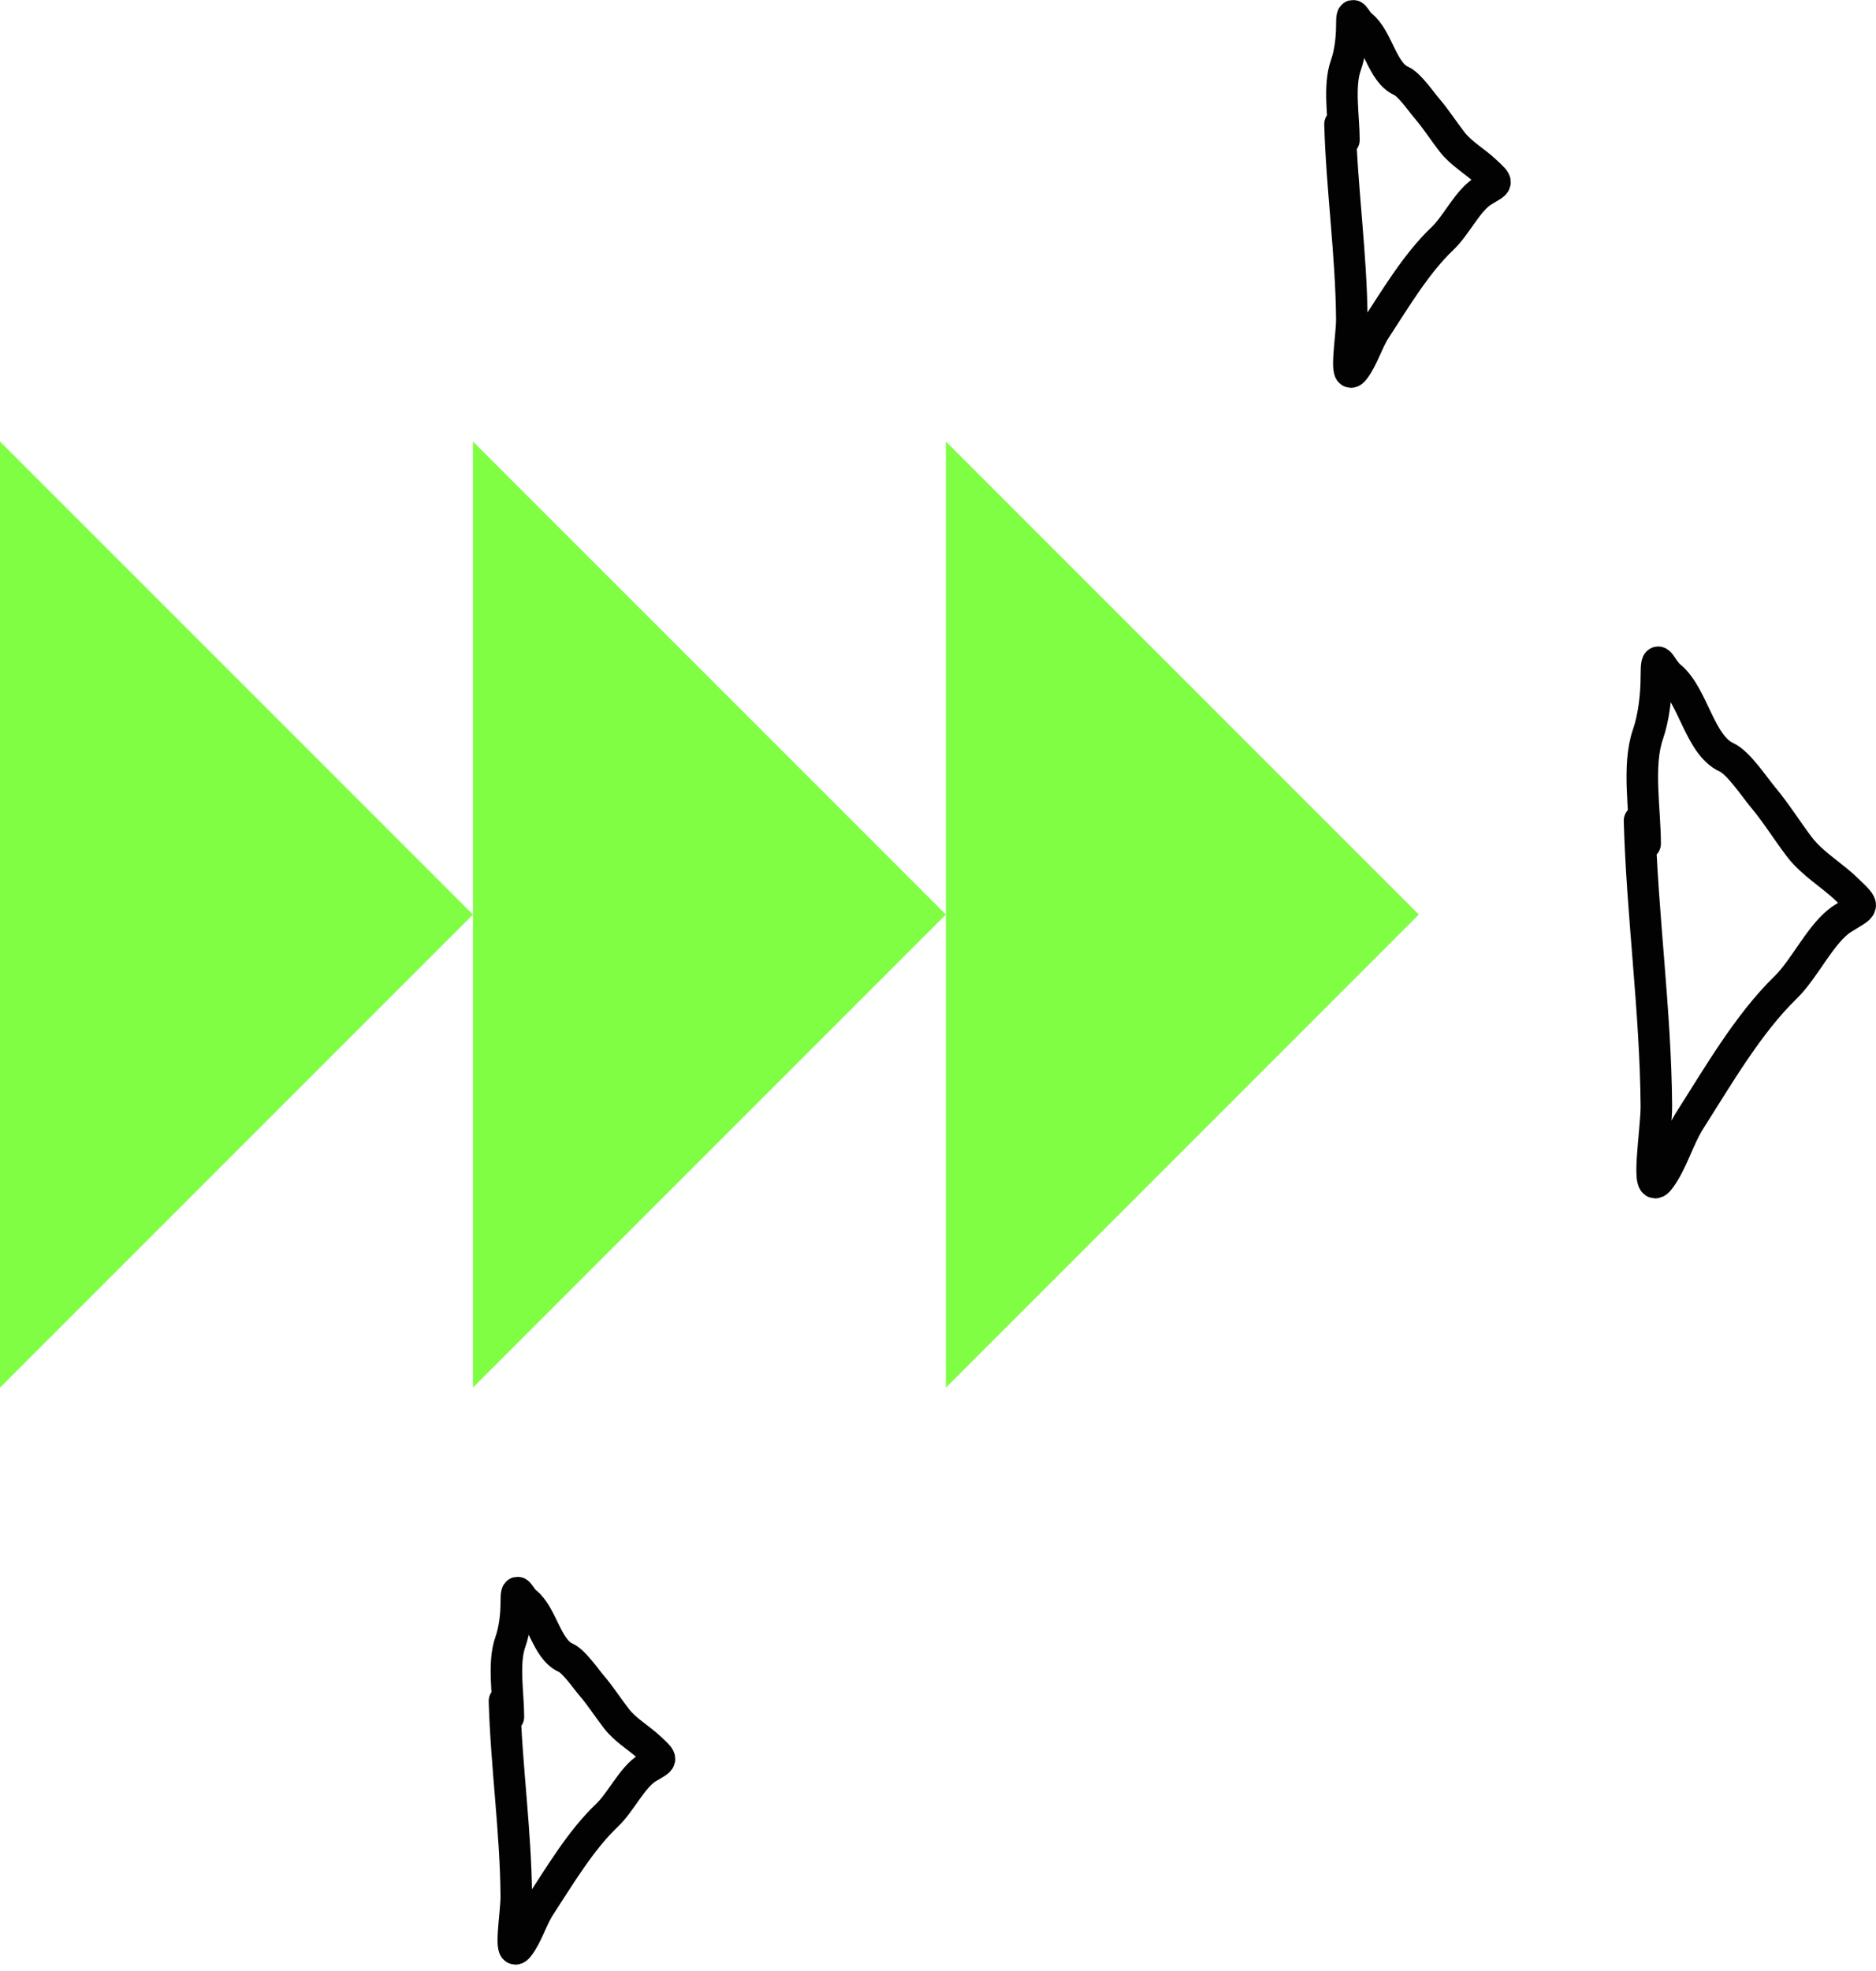 <svg width="119" height="125" viewBox="0 0 119 125" fill="none" xmlns="http://www.w3.org/2000/svg">
<path fill-rule="evenodd" clip-rule="evenodd" d="M30 58L0 28V88L30 58ZM60 58L30 28V58V88L60 58ZM90 58L60 28V58V88L90 58Z" fill="#7FFE44"/>
<path d="M32 107.877C32.118 112.003 32.718 116.133 32.75 120.266C32.758 121.327 32.237 124.284 32.889 123.447C33.46 122.713 33.73 121.671 34.25 120.877C35.494 118.977 36.84 116.7 38.5 115.127C39.385 114.289 40.099 112.716 41.056 112.127C42.017 111.536 42.093 111.676 41.25 110.877C40.554 110.218 39.7 109.76 39.111 109.002C38.56 108.293 38.101 107.562 37.514 106.877C37.116 106.413 36.41 105.365 35.875 105.127C34.674 104.593 34.391 102.44 33.375 101.627C32.91 101.255 32.75 100.424 32.75 101.627C32.75 102.411 32.639 103.388 32.375 104.127C31.894 105.475 32.25 107.428 32.25 108.877" stroke="#020202" stroke-width="2" stroke-linecap="round"/>
<path d="M85 7.877C85.118 12.003 85.718 16.133 85.75 20.266C85.758 21.327 85.237 24.284 85.889 23.447C86.46 22.713 86.73 21.671 87.25 20.877C88.494 18.977 89.84 16.7 91.5 15.127C92.385 14.289 93.099 12.716 94.056 12.127C95.017 11.536 95.093 11.676 94.25 10.877C93.554 10.218 92.7 9.76 92.111 9.002C91.56 8.293 91.101 7.562 90.514 6.877C90.116 6.413 89.41 5.365 88.875 5.127C87.674 4.593 87.391 2.44 86.375 1.627C85.91 1.255 85.75 0.424 85.75 1.627C85.75 2.411 85.639 3.388 85.375 4.127C84.894 5.475 85.25 7.428 85.25 8.877" stroke="#020202" stroke-width="2" stroke-linecap="round"/>
<path d="M104 52.045C104.168 58.071 105.022 64.103 105.068 70.139C105.08 71.689 104.338 76.008 105.266 74.785C106.078 73.713 106.464 72.191 107.203 71.032C108.974 68.256 110.891 64.931 113.254 62.634C114.514 61.41 115.531 59.112 116.893 58.252C118.262 57.388 118.37 57.592 117.17 56.426C116.179 55.464 114.963 54.794 114.124 53.688C113.339 52.652 112.686 51.584 111.85 50.584C111.284 49.906 110.279 48.376 109.517 48.028C107.807 47.248 107.404 44.103 105.958 42.916C105.296 42.373 105.068 41.159 105.068 42.916C105.068 44.061 104.91 45.488 104.534 46.568C103.849 48.535 104.356 51.389 104.356 53.505" stroke="#020202" stroke-width="2" stroke-linecap="round"/>
</svg>
